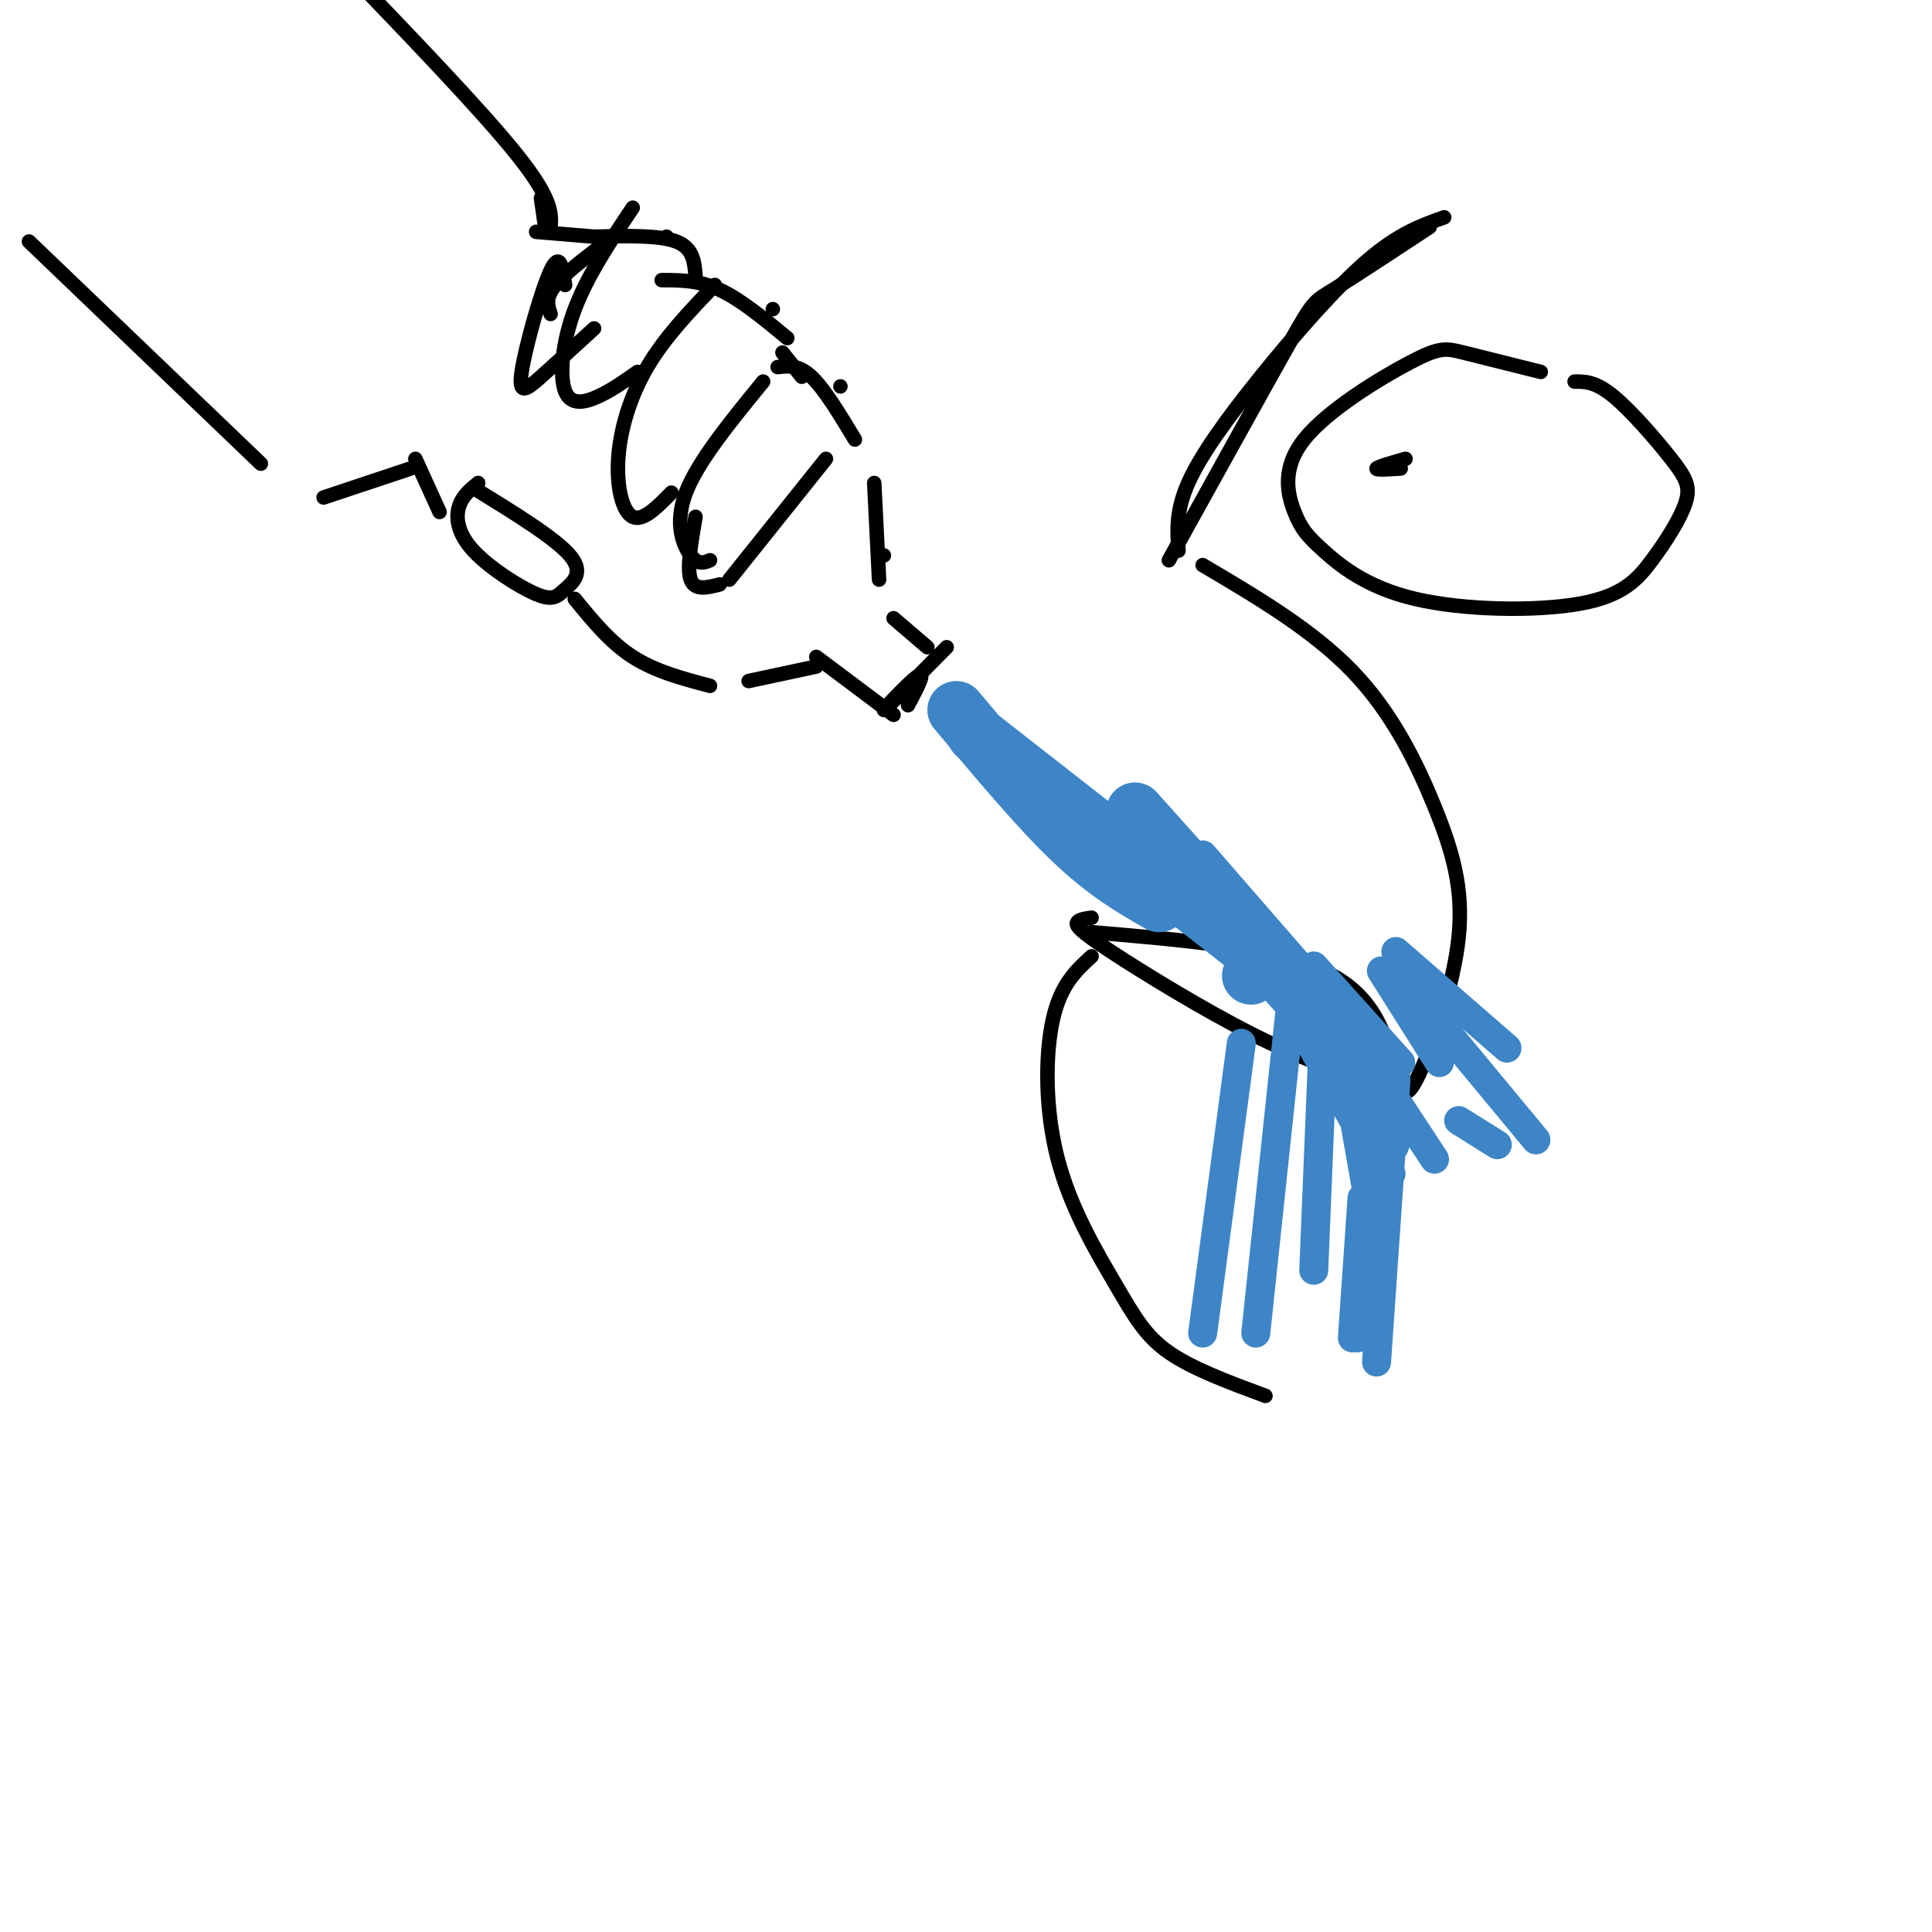 <svg viewBox='0 0 400 400' version='1.1' xmlns='http://www.w3.org/2000/svg' xmlns:xlink='http://www.w3.org/1999/xlink'><g fill='none' stroke='rgb(0,0,0)' stroke-width='3' stroke-linecap='round' stroke-linejoin='round'><path d='M299,45c-4.708,1.661 -9.417,3.321 -16,9c-6.583,5.679 -15.042,15.375 -22,24c-6.958,8.625 -12.417,16.179 -15,22c-2.583,5.821 -2.292,9.911 -2,14'/><path d='M296,47c-8.000,5.267 -16.000,10.533 -20,13c-4.000,2.467 -4.000,2.133 -9,11c-5.000,8.867 -15.000,26.933 -25,45'/><path d='M319,77c-6.161,-1.542 -12.322,-3.083 -16,-4c-3.678,-0.917 -4.871,-1.209 -11,2c-6.129,3.209 -17.192,9.920 -22,16c-4.808,6.080 -3.360,11.529 -2,15c1.360,3.471 2.632,4.965 6,8c3.368,3.035 8.831,7.612 19,10c10.169,2.388 25.044,2.587 34,1c8.956,-1.587 11.994,-4.961 15,-9c3.006,-4.039 5.981,-8.742 7,-12c1.019,-3.258 0.082,-5.069 -3,-9c-3.082,-3.931 -8.309,-9.980 -12,-13c-3.691,-3.020 -5.845,-3.010 -8,-3'/><path d='M249,117c11.386,6.727 22.772,13.455 31,22c8.228,8.545 13.298,18.909 17,28c3.702,9.091 6.035,16.909 5,27c-1.035,10.091 -5.439,22.455 -8,28c-2.561,5.545 -3.281,4.273 -4,3'/><path d='M284,224c-7.512,-2.476 -15.024,-4.952 -25,-10c-9.976,-5.048 -22.417,-12.667 -29,-17c-6.583,-4.333 -7.310,-5.381 -7,-6c0.310,-0.619 1.655,-0.810 3,-1'/><path d='M226,198c-3.187,2.901 -6.373,5.802 -8,13c-1.627,7.198 -1.694,18.692 1,29c2.694,10.308 8.148,19.429 12,26c3.852,6.571 6.100,10.592 11,14c4.900,3.408 12.450,6.204 20,9'/><path d='M289,222c-2.250,-8.083 -4.500,-16.167 -15,-21c-10.500,-4.833 -29.250,-6.417 -48,-8'/><path d='M291,95c-2.917,0.833 -5.833,1.667 -6,2c-0.167,0.333 2.417,0.167 5,0'/><path d='M174,80c0.000,0.000 0.000,0.000 0,0'/><path d='M160,64c0.000,0.000 0.000,0.000 0,0'/><path d='M138,49c0.000,0.000 0.000,0.000 0,0'/><path d='M177,91c-3.167,-5.250 -6.333,-10.500 -9,-13c-2.667,-2.500 -4.833,-2.250 -7,-2'/><path d='M166,78c0.000,0.000 -4.000,-5.000 -4,-5'/><path d='M163,70c-4.833,-4.000 -9.667,-8.000 -14,-10c-4.333,-2.000 -8.167,-2.000 -12,-2'/><path d='M144,57c-0.250,-2.833 -0.500,-5.667 -4,-7c-3.500,-1.333 -10.250,-1.167 -17,-1'/><path d='M158,79c-6.778,8.289 -13.556,16.578 -16,23c-2.444,6.422 -0.556,10.978 1,13c1.556,2.022 2.778,1.511 4,1'/><path d='M171,95c0.000,0.000 -20.000,25.000 -20,25'/><path d='M144,107c-0.917,5.333 -1.833,10.667 -1,13c0.833,2.333 3.417,1.667 6,1'/><path d='M148,59c-5.196,5.423 -10.393,10.845 -14,17c-3.607,6.155 -5.625,13.042 -6,19c-0.375,5.958 0.893,10.988 3,12c2.107,1.012 5.054,-1.994 8,-5'/><path d='M131,43c-4.685,7.012 -9.369,14.024 -12,21c-2.631,6.976 -3.208,13.917 -2,17c1.208,3.083 4.202,2.310 7,1c2.798,-1.310 5.399,-3.155 8,-5'/><path d='M117,59c-0.536,-3.554 -1.071,-7.107 -3,-3c-1.929,4.107 -5.250,15.875 -6,21c-0.750,5.125 1.071,3.607 4,1c2.929,-2.607 6.964,-6.304 11,-10'/><path d='M127,49c-4.917,3.667 -9.833,7.333 -12,10c-2.167,2.667 -1.583,4.333 -1,6'/><path d='M98,101c8.482,5.211 16.963,10.421 20,14c3.037,3.579 0.629,5.525 -1,7c-1.629,1.475 -2.478,2.478 -6,1c-3.522,-1.478 -9.718,-5.436 -13,-9c-3.282,-3.564 -3.652,-6.732 -3,-9c0.652,-2.268 2.326,-3.634 4,-5'/><path d='M123,49c0.000,0.000 -12.000,-1.000 -12,-1'/><path d='M113,48c0.000,0.000 -1.000,-7.000 -1,-7'/><path d='M91,106c0.000,0.000 -5.000,-11.000 -5,-11'/><path d='M85,97c0.000,0.000 -18.000,6.000 -18,6'/><path d='M114,47c0.167,-2.917 0.333,-5.833 -7,-15c-7.333,-9.167 -22.167,-24.583 -37,-40'/><path d='M54,96c0.000,0.000 -48.000,-46.000 -48,-46'/><path d='M119,124c3.667,4.500 7.333,9.000 12,12c4.667,3.000 10.333,4.500 16,6'/><path d='M181,100c0.000,0.000 1.000,20.000 1,20'/><path d='M183,115c0.000,0.000 0.000,0.000 0,0'/><path d='M155,141c0.000,0.000 14.000,-3.000 14,-3'/><path d='M169,136c0.000,0.000 16.000,12.000 16,12'/><path d='M185,128c0.000,0.000 7.000,6.000 7,6'/><path d='M196,134c-6.311,6.400 -12.622,12.800 -13,13c-0.378,0.200 5.178,-5.800 7,-7c1.822,-1.200 -0.089,2.400 -2,6'/></g>
<g fill='none' stroke='rgb(61,133,198)' stroke-width='12' stroke-linecap='round' stroke-linejoin='round'><path d='M198,147c8.500,10.167 17.000,20.333 24,27c7.000,6.667 12.500,9.833 18,13'/><path d='M202,152c0.000,0.000 55.000,43.000 55,43'/><path d='M235,168c0.000,0.000 34.000,38.000 34,38'/><path d='M259,202c0.000,0.000 0.000,0.000 0,0'/><path d='M273,213c0.000,0.000 13.000,23.000 13,23'/></g>
<g fill='none' stroke='rgb(61,133,198)' stroke-width='6' stroke-linecap='round' stroke-linejoin='round'><path d='M289,224c0.000,0.000 -4.000,58.000 -4,58'/><path d='M285,230c0.000,0.000 -4.000,47.000 -4,47'/><path d='M282,248c0.000,0.000 -2.000,29.000 -2,29'/><path d='M274,214c0.000,0.000 -2.000,49.000 -2,49'/><path d='M267,210c0.000,0.000 -7.000,66.000 -7,66'/><path d='M257,216c0.000,0.000 -8.000,60.000 -8,60'/><path d='M249,177c0.000,0.000 40.000,46.000 40,46'/><path d='M272,200c0.000,0.000 18.000,20.000 18,20'/><path d='M286,201c0.000,0.000 12.000,19.000 12,19'/><path d='M289,197c0.000,0.000 23.000,20.000 23,20'/><path d='M289,201c0.000,0.000 29.000,35.000 29,35'/><path d='M300,216c0.000,0.000 -2.000,3.000 -2,3'/><path d='M302,232c0.000,0.000 8.000,5.000 8,5'/><path d='M272,202c0.000,0.000 25.000,38.000 25,38'/><path d='M279,224c0.000,0.000 6.000,34.000 6,34'/><path d='M288,243c0.000,0.000 0.000,0.000 0,0'/></g>
</svg>
